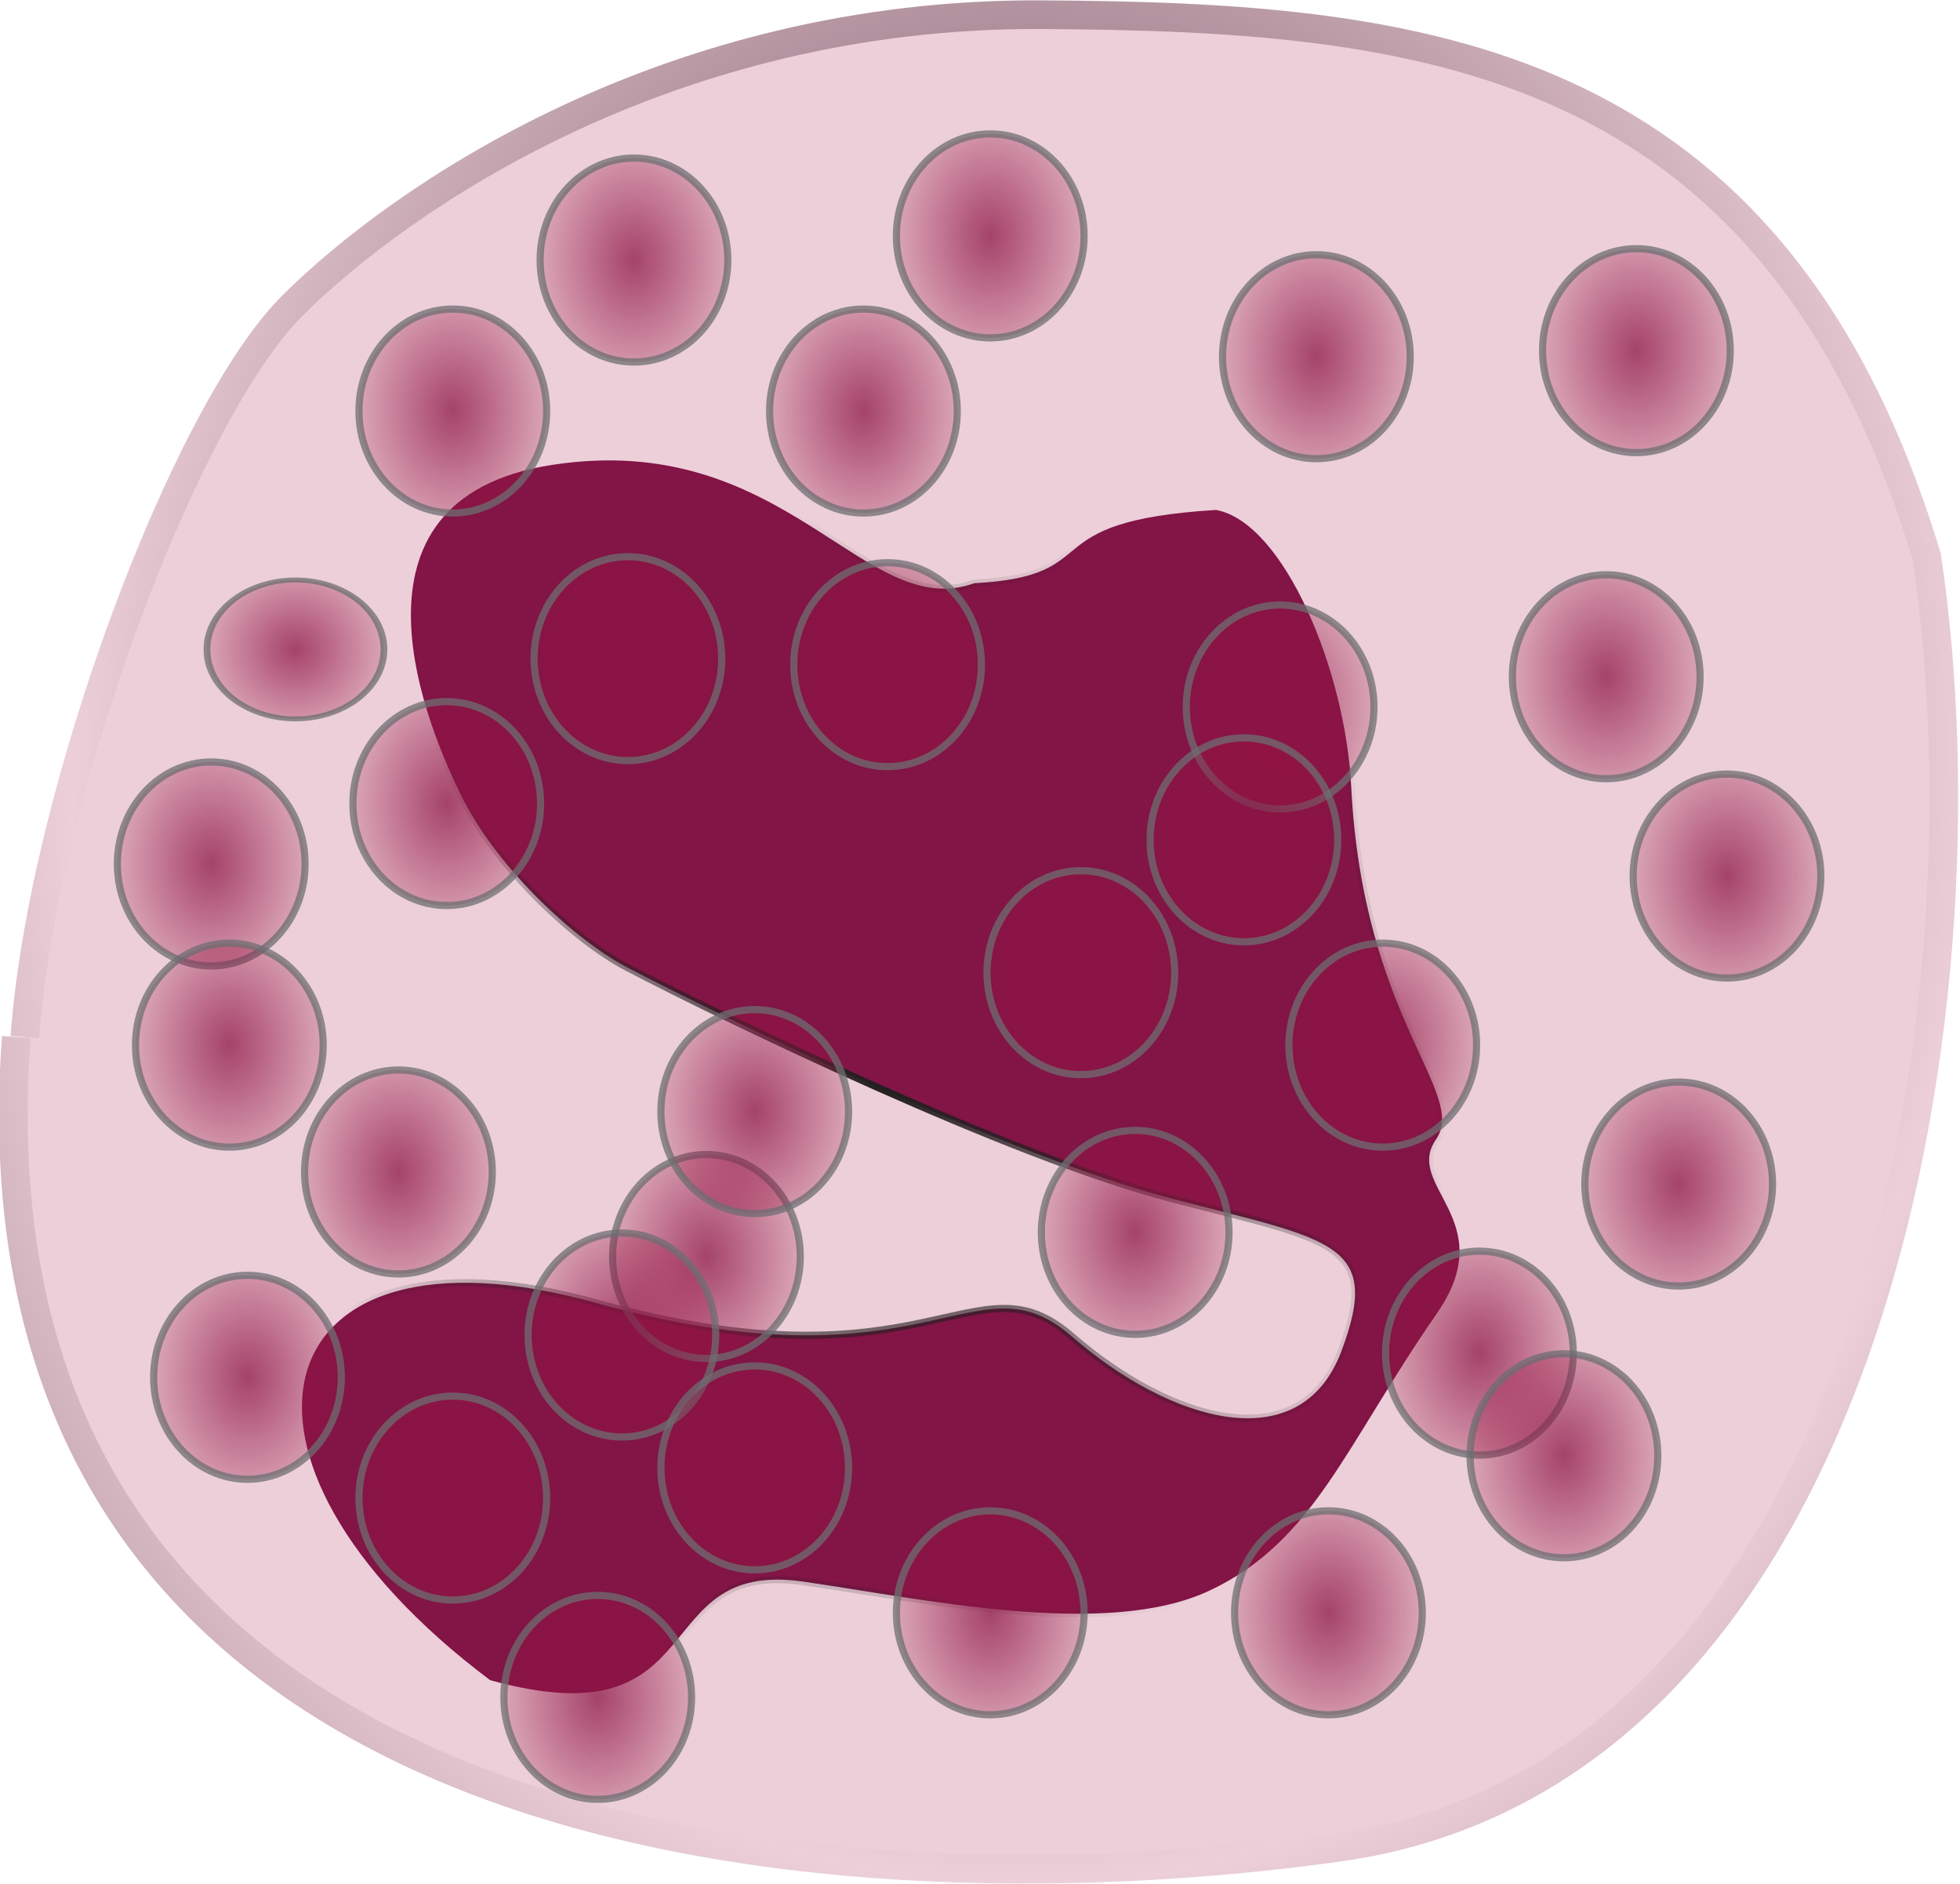 <?xml version="1.0" encoding="UTF-8" standalone="no"?>
<!-- Created with Inkscape (http://www.inkscape.org/) -->
<svg
   xmlns:dc="http://purl.org/dc/elements/1.1/"
   xmlns:cc="http://web.resource.org/cc/"
   xmlns:rdf="http://www.w3.org/1999/02/22-rdf-syntax-ns#"
   xmlns:svg="http://www.w3.org/2000/svg"
   xmlns="http://www.w3.org/2000/svg"
   xmlns:xlink="http://www.w3.org/1999/xlink"
   xmlns:sodipodi="http://sodipodi.sourceforge.net/DTD/sodipodi-0.dtd"
   xmlns:inkscape="http://www.inkscape.org/namespaces/inkscape"
   width="69.073"
   height="66.395"
   id="svg22924"
   sodipodi:version="0.32"
   inkscape:version="0.45.1"
   sodipodi:docbase="C:\Documents and Settings\luigi.barbieri\Desktop\per-provv\porth"
   sodipodi:docname="eosinophil-v11.svg"
   inkscape:output_extension="org.inkscape.output.svg.inkscape"
   version="1.0">
  <defs
     id="defs3">
    <radialGradient
       inkscape:collect="always"
       xlink:href="#linearGradient20783"
       id="radialGradient18843"
       gradientUnits="userSpaceOnUse"
       gradientTransform="matrix(1.372,3.188592e-7,-4.2472483e-7,1.827,-20.52,-18.97)"
       cx="55.168"
       cy="22.925"
       fx="55.168"
       fy="22.925"
       r="3.399" />
    <radialGradient
       inkscape:collect="always"
       xlink:href="#linearGradient20783"
       id="radialGradient18841"
       gradientUnits="userSpaceOnUse"
       gradientTransform="matrix(1.372,3.188592e-7,-4.2472483e-7,1.827,-20.52,-18.97)"
       cx="55.168"
       cy="22.925"
       fx="55.168"
       fy="22.925"
       r="3.399" />
    <radialGradient
       inkscape:collect="always"
       xlink:href="#linearGradient20783"
       id="radialGradient18839"
       gradientUnits="userSpaceOnUse"
       gradientTransform="matrix(1.372,3.188592e-7,-4.2472483e-7,1.827,-20.52,-18.97)"
       cx="55.168"
       cy="22.925"
       fx="55.168"
       fy="22.925"
       r="3.399" />
    <radialGradient
       inkscape:collect="always"
       xlink:href="#linearGradient20783"
       id="radialGradient18837"
       gradientUnits="userSpaceOnUse"
       gradientTransform="matrix(1.372,3.188592e-7,-4.2472483e-7,1.827,-20.52,-18.97)"
       cx="55.168"
       cy="22.925"
       fx="55.168"
       fy="22.925"
       r="3.399" />
    <radialGradient
       inkscape:collect="always"
       xlink:href="#linearGradient20783"
       id="radialGradient18835"
       gradientUnits="userSpaceOnUse"
       gradientTransform="matrix(1.372,3.188592e-7,-4.2472483e-7,1.827,-20.52,-18.97)"
       cx="55.168"
       cy="22.925"
       fx="55.168"
       fy="22.925"
       r="3.399" />
    <radialGradient
       inkscape:collect="always"
       xlink:href="#linearGradient20783"
       id="radialGradient18833"
       gradientUnits="userSpaceOnUse"
       gradientTransform="matrix(1.372,3.188592e-7,-4.2472483e-7,1.827,-20.52,-18.97)"
       cx="55.168"
       cy="22.925"
       fx="55.168"
       fy="22.925"
       r="3.399" />
    <radialGradient
       inkscape:collect="always"
       xlink:href="#linearGradient20783"
       id="radialGradient18831"
       gradientUnits="userSpaceOnUse"
       gradientTransform="matrix(1.372,3.188592e-7,-4.2472483e-7,1.827,-20.52,-18.97)"
       cx="55.168"
       cy="22.925"
       fx="55.168"
       fy="22.925"
       r="3.399" />
    <radialGradient
       inkscape:collect="always"
       xlink:href="#linearGradient20783"
       id="radialGradient18829"
       gradientUnits="userSpaceOnUse"
       gradientTransform="matrix(1.372,3.188592e-7,-4.2472483e-7,1.827,-20.52,-18.97)"
       cx="55.168"
       cy="22.925"
       fx="55.168"
       fy="22.925"
       r="3.399" />
    <radialGradient
       inkscape:collect="always"
       xlink:href="#linearGradient20783"
       id="radialGradient18827"
       gradientUnits="userSpaceOnUse"
       gradientTransform="matrix(1.372,3.188592e-7,-4.2472483e-7,1.827,-20.52,-18.97)"
       cx="55.168"
       cy="22.925"
       fx="55.168"
       fy="22.925"
       r="3.399" />
    <radialGradient
       inkscape:collect="always"
       xlink:href="#linearGradient20783"
       id="radialGradient18825"
       gradientUnits="userSpaceOnUse"
       gradientTransform="matrix(1.372,3.188592e-7,-4.2472483e-7,1.827,-20.52,-18.97)"
       cx="55.168"
       cy="22.925"
       fx="55.168"
       fy="22.925"
       r="3.399" />
    <radialGradient
       inkscape:collect="always"
       xlink:href="#linearGradient20783"
       id="radialGradient18823"
       gradientUnits="userSpaceOnUse"
       gradientTransform="matrix(1.372,3.188592e-7,-4.2472483e-7,1.827,-20.52,-18.97)"
       cx="55.168"
       cy="22.925"
       fx="55.168"
       fy="22.925"
       r="3.399" />
    <radialGradient
       inkscape:collect="always"
       xlink:href="#linearGradient20783"
       id="radialGradient18821"
       gradientUnits="userSpaceOnUse"
       gradientTransform="matrix(1.372,3.188592e-7,-4.2472483e-7,1.827,-20.52,-18.97)"
       cx="55.168"
       cy="22.925"
       fx="55.168"
       fy="22.925"
       r="3.399" />
    <radialGradient
       inkscape:collect="always"
       xlink:href="#linearGradient20783"
       id="radialGradient18819"
       gradientUnits="userSpaceOnUse"
       gradientTransform="matrix(1.372,3.188592e-7,-4.2472483e-7,1.827,-20.52,-18.97)"
       cx="55.168"
       cy="22.925"
       fx="55.168"
       fy="22.925"
       r="3.399" />
    <radialGradient
       inkscape:collect="always"
       xlink:href="#linearGradient20783"
       id="radialGradient18817"
       gradientUnits="userSpaceOnUse"
       gradientTransform="matrix(1.372,3.188592e-7,-4.2472483e-7,1.827,-20.52,-18.97)"
       cx="55.168"
       cy="22.925"
       fx="55.168"
       fy="22.925"
       r="3.399" />
    <radialGradient
       inkscape:collect="always"
       xlink:href="#linearGradient20783"
       id="radialGradient18815"
       gradientUnits="userSpaceOnUse"
       gradientTransform="matrix(1.372,3.188592e-7,-4.2472483e-7,1.827,-20.52,-18.97)"
       cx="55.168"
       cy="22.925"
       fx="55.168"
       fy="22.925"
       r="3.399" />
    <radialGradient
       inkscape:collect="always"
       xlink:href="#linearGradient20783"
       id="radialGradient18813"
       gradientUnits="userSpaceOnUse"
       gradientTransform="matrix(1.372,3.188592e-7,-4.2472483e-7,1.827,-20.52,-18.97)"
       cx="55.168"
       cy="22.925"
       fx="55.168"
       fy="22.925"
       r="3.399" />
    <radialGradient
       inkscape:collect="always"
       xlink:href="#linearGradient20783"
       id="radialGradient18811"
       gradientUnits="userSpaceOnUse"
       gradientTransform="matrix(1.372,3.188592e-7,-4.2472483e-7,1.827,-20.52,-18.97)"
       cx="55.168"
       cy="22.925"
       fx="55.168"
       fy="22.925"
       r="3.399" />
    <radialGradient
       inkscape:collect="always"
       xlink:href="#linearGradient20783"
       id="radialGradient18809"
       gradientUnits="userSpaceOnUse"
       gradientTransform="matrix(1.372,3.188592e-7,-4.2472483e-7,1.827,-20.52,-18.97)"
       cx="55.168"
       cy="22.925"
       fx="55.168"
       fy="22.925"
       r="3.399" />
    <radialGradient
       inkscape:collect="always"
       xlink:href="#linearGradient20783"
       id="radialGradient18807"
       gradientUnits="userSpaceOnUse"
       gradientTransform="matrix(1.372,3.188592e-7,-4.2472483e-7,1.827,-20.52,-18.97)"
       cx="55.168"
       cy="22.925"
       fx="55.168"
       fy="22.925"
       r="3.399" />
    <radialGradient
       inkscape:collect="always"
       xlink:href="#linearGradient20783"
       id="radialGradient18805"
       gradientUnits="userSpaceOnUse"
       gradientTransform="matrix(1.372,3.188592e-7,-4.2472483e-7,1.827,-20.52,-18.97)"
       cx="55.168"
       cy="22.925"
       fx="55.168"
       fy="22.925"
       r="3.399" />
    <radialGradient
       inkscape:collect="always"
       xlink:href="#linearGradient20783"
       id="radialGradient18803"
       gradientUnits="userSpaceOnUse"
       gradientTransform="matrix(1.372,3.188592e-7,-4.2472483e-7,1.827,-20.52,-18.97)"
       cx="55.168"
       cy="22.925"
       fx="55.168"
       fy="22.925"
       r="3.399" />
    <radialGradient
       inkscape:collect="always"
       xlink:href="#linearGradient20783"
       id="radialGradient18801"
       gradientUnits="userSpaceOnUse"
       gradientTransform="matrix(1.372,3.188592e-7,-4.2472483e-7,1.827,-20.52,-18.97)"
       cx="55.168"
       cy="22.925"
       fx="55.168"
       fy="22.925"
       r="3.399" />
    <radialGradient
       inkscape:collect="always"
       xlink:href="#linearGradient20783"
       id="radialGradient18799"
       gradientUnits="userSpaceOnUse"
       gradientTransform="matrix(1.372,3.188592e-7,-4.2472483e-7,1.827,-20.52,-18.97)"
       cx="55.168"
       cy="22.925"
       fx="55.168"
       fy="22.925"
       r="3.399" />
    <radialGradient
       inkscape:collect="always"
       xlink:href="#linearGradient20783"
       id="radialGradient18797"
       gradientUnits="userSpaceOnUse"
       gradientTransform="matrix(1.372,3.188592e-7,-4.2472483e-7,1.827,-20.52,-18.97)"
       cx="55.168"
       cy="22.925"
       fx="55.168"
       fy="22.925"
       r="3.399" />
    <radialGradient
       inkscape:collect="always"
       xlink:href="#linearGradient20783"
       id="radialGradient18795"
       gradientUnits="userSpaceOnUse"
       gradientTransform="matrix(1.372,3.188592e-7,-4.2472483e-7,1.827,-20.52,-18.97)"
       cx="55.168"
       cy="22.925"
       fx="55.168"
       fy="22.925"
       r="3.399" />
    <radialGradient
       inkscape:collect="always"
       xlink:href="#linearGradient20783"
       id="radialGradient18793"
       gradientUnits="userSpaceOnUse"
       gradientTransform="matrix(1.372,3.188592e-7,-4.2472483e-7,1.827,-20.52,-18.97)"
       cx="55.168"
       cy="22.925"
       fx="55.168"
       fy="22.925"
       r="3.399" />
    <radialGradient
       inkscape:collect="always"
       xlink:href="#linearGradient20783"
       id="radialGradient18791"
       gradientUnits="userSpaceOnUse"
       gradientTransform="matrix(1.372,3.188592e-7,-4.2472483e-7,1.827,-20.52,-18.97)"
       cx="55.168"
       cy="22.925"
       fx="55.168"
       fy="22.925"
       r="3.399" />
    <radialGradient
       inkscape:collect="always"
       xlink:href="#linearGradient20783"
       id="radialGradient18789"
       gradientUnits="userSpaceOnUse"
       gradientTransform="matrix(1.372,3.188592e-7,-4.2472483e-7,1.827,-20.52,-18.97)"
       cx="55.168"
       cy="22.925"
       fx="55.168"
       fy="22.925"
       r="3.399" />
    <radialGradient
       inkscape:collect="always"
       xlink:href="#linearGradient20783"
       id="radialGradient18787"
       gradientUnits="userSpaceOnUse"
       gradientTransform="matrix(1.372,3.188592e-7,-4.2472483e-7,1.827,-20.52,-18.97)"
       cx="55.168"
       cy="22.925"
       fx="55.168"
       fy="22.925"
       r="3.399" />
    <radialGradient
       inkscape:collect="always"
       xlink:href="#linearGradient20783"
       id="radialGradient18785"
       gradientUnits="userSpaceOnUse"
       gradientTransform="matrix(1.372,3.188592e-7,-4.2472483e-7,1.827,-20.52,-18.97)"
       cx="55.168"
       cy="22.925"
       fx="55.168"
       fy="22.925"
       r="3.399" />
    <radialGradient
       inkscape:collect="always"
       xlink:href="#linearGradient20783"
       id="radialGradient18783"
       gradientUnits="userSpaceOnUse"
       gradientTransform="matrix(1.372,3.188592e-7,-4.2472483e-7,1.827,-20.52,-18.97)"
       cx="55.168"
       cy="22.925"
       fx="55.168"
       fy="22.925"
       r="3.399" />
    <linearGradient
       id="linearGradient20783">
      <stop
         style="stop-color:#8c1446;stop-opacity:1;"
         offset="0"
         id="stop20785" />
      <stop
         style="stop-color:#a1143e;stop-opacity:0;"
         offset="1"
         id="stop20787" />
    </linearGradient>
    <radialGradient
       inkscape:collect="always"
       xlink:href="#linearGradient20783"
       id="radialGradient18781"
       gradientUnits="userSpaceOnUse"
       gradientTransform="matrix(1.372,3.188592e-7,-4.2472483e-7,1.827,-20.52,-18.97)"
       cx="55.168"
       cy="22.925"
       fx="55.168"
       fy="22.925"
       r="3.399" />
    <radialGradient
       inkscape:collect="always"
       xlink:href="#linearGradient16271"
       id="radialGradient18779"
       gradientUnits="userSpaceOnUse"
       gradientTransform="matrix(1,0,0,1.019,2.107,-73.465)"
       cx="104.35"
       cy="83.513"
       fx="104.35"
       fy="83.513"
       r="20.321" />
    <radialGradient
       inkscape:collect="always"
       xlink:href="#linearGradient6620"
       id="radialGradient18777"
       gradientUnits="userSpaceOnUse"
       gradientTransform="matrix(1,0,0,1.196,77.868,-48.867)"
       spreadMethod="reflect"
       cx="33.592"
       cy="40.134"
       fx="33.592"
       fy="40.134"
       r="33.342" />
    <radialGradient
       inkscape:collect="always"
       xlink:href="#linearGradient6604"
       id="radialGradient18775"
       gradientUnits="userSpaceOnUse"
       gradientTransform="matrix(8.8932739e-2,-1.1560341e-3,1.5747636e-3,0.121,104.011,0.402)"
       cx="28.774"
       cy="45.798"
       fx="28.774"
       fy="45.798"
       r="33.342" />
    <filter
       inkscape:collect="always"
       id="filter18249">
      <feGaussianBlur
         inkscape:collect="always"
         stdDeviation="0.103"
         id="feGaussianBlur18251" />
    </filter>
    <linearGradient
       inkscape:collect="always"
       id="linearGradient16271">
      <stop
         style="stop-color:#231f20;stop-opacity:1;"
         offset="0"
         id="stop16273" />
      <stop
         style="stop-color:#231f20;stop-opacity:0;"
         offset="1"
         id="stop16275" />
    </linearGradient>
    <radialGradient
       inkscape:collect="always"
       xlink:href="#linearGradient5432"
       id="radialGradient22458"
       gradientUnits="userSpaceOnUse"
       gradientTransform="matrix(1,0,0,1.874,0,-40.829)"
       cx="49.332"
       cy="46.693"
       fx="49.332"
       fy="46.693"
       r="2.277" />
    <radialGradient
       inkscape:collect="always"
       xlink:href="#linearGradient5432"
       id="radialGradient22456"
       gradientUnits="userSpaceOnUse"
       gradientTransform="matrix(1,0,0,1.874,0,-40.829)"
       cx="49.332"
       cy="46.693"
       fx="49.332"
       fy="46.693"
       r="2.277" />
    <radialGradient
       inkscape:collect="always"
       xlink:href="#linearGradient5432"
       id="radialGradient22454"
       gradientUnits="userSpaceOnUse"
       gradientTransform="matrix(1,0,0,1.874,0,-40.829)"
       cx="49.332"
       cy="46.693"
       fx="49.332"
       fy="46.693"
       r="2.277" />
    <radialGradient
       inkscape:collect="always"
       xlink:href="#linearGradient5432"
       id="radialGradient22452"
       gradientUnits="userSpaceOnUse"
       gradientTransform="matrix(1,0,0,1.874,0,-40.829)"
       cx="49.332"
       cy="46.693"
       fx="49.332"
       fy="46.693"
       r="2.277" />
    <radialGradient
       inkscape:collect="always"
       xlink:href="#linearGradient5432"
       id="radialGradient22450"
       gradientUnits="userSpaceOnUse"
       gradientTransform="matrix(1,0,0,1.874,0,-40.829)"
       cx="49.332"
       cy="46.693"
       fx="49.332"
       fy="46.693"
       r="2.277" />
    <radialGradient
       inkscape:collect="always"
       xlink:href="#linearGradient5432"
       id="radialGradient22448"
       gradientUnits="userSpaceOnUse"
       gradientTransform="matrix(1,0,0,1.874,0,-40.829)"
       cx="49.332"
       cy="46.693"
       fx="49.332"
       fy="46.693"
       r="2.277" />
    <radialGradient
       inkscape:collect="always"
       xlink:href="#linearGradient5432"
       id="radialGradient22470"
       gradientUnits="userSpaceOnUse"
       gradientTransform="matrix(1,0,0,1.874,0,-40.829)"
       cx="49.332"
       cy="46.693"
       fx="49.332"
       fy="46.693"
       r="2.277" />
    <clipPath
       style="fill-opacity:1.0;fill:url(#radialGradient5454)"
       id="XMLID_444_">
					<rect
   id="use1103"
   x="46.814"
   y="41.882"
   width="5.241"
   height="9.321"
   style="fill:url(#radialGradient5454);fill-opacity:1" />

				</clipPath>
    <radialGradient
       inkscape:collect="always"
       xlink:href="#linearGradient5432"
       id="radialGradient22468"
       gradientUnits="userSpaceOnUse"
       gradientTransform="matrix(1,0,0,1.874,0,-40.829)"
       cx="49.332"
       cy="46.693"
       fx="49.332"
       fy="46.693"
       r="2.277" />
    <clipPath
       style="fill-opacity:1.0;fill:url(#radialGradient5454)"
       id="XMLID_443_">
				<path
   id="use1095"
   d="M 51.609,46.694 C 51.609,49.052 50.589,50.965 49.331,50.965 C 48.074,50.965 47.054,49.053 47.054,46.694 C 47.054,44.335 48.074,42.424 49.331,42.424 C 50.589,42.424 51.609,44.335 51.609,46.694"
   style="fill:url(#radialGradient5454);fill-opacity:1" />

			</clipPath>
    <radialGradient
       inkscape:collect="always"
       xlink:href="#linearGradient5432"
       id="radialGradient22466"
       gradientUnits="userSpaceOnUse"
       gradientTransform="matrix(1,0,0,1.874,0,-40.829)"
       cx="49.332"
       cy="46.693"
       fx="49.332"
       fy="46.693"
       r="2.277" />
    <clipPath
       style="fill-opacity:1.0;fill:url(#radialGradient5454)"
       id="XMLID_442_">
			<polyline
   id="use1087"
   points="47.054,50.964 47.054,42.424 51.609,42.424 51.609,50.964 47.054,50.964    "
   style="fill:url(#radialGradient5454);fill-opacity:1" />

		</clipPath>
    <radialGradient
       inkscape:collect="always"
       xlink:href="#linearGradient5432"
       id="radialGradient22464"
       gradientUnits="userSpaceOnUse"
       gradientTransform="matrix(1,0,0,1.874,0,-40.829)"
       cx="49.332"
       cy="46.693"
       fx="49.332"
       fy="46.693"
       r="2.277" />
    <clipPath
       style="fill-opacity:1.0;fill:url(#radialGradient5454)"
       id="XMLID_441_">
		<polyline
   id="use1079"
   points="47.054,42.122 47.054,50.962 51.815,50.962 51.815,42.122   "
   style="fill:url(#radialGradient5454);fill-opacity:1" />

	</clipPath>
    <radialGradient
       inkscape:collect="always"
       xlink:href="#linearGradient5432"
       id="radialGradient22462"
       gradientUnits="userSpaceOnUse"
       gradientTransform="matrix(1,0,0,1.874,0,-40.829)"
       cx="49.332"
       cy="46.693"
       fx="49.332"
       fy="46.693"
       r="2.277" />
    <radialGradient
       inkscape:collect="always"
       xlink:href="#linearGradient5432"
       id="radialGradient22460"
       gradientUnits="userSpaceOnUse"
       gradientTransform="matrix(1,0,0,1.874,0,-40.829)"
       cx="49.332"
       cy="46.693"
       fx="49.332"
       fy="46.693"
       r="2.277" />
    <clipPath
       id="XMLID_416_">
					<rect
   id="use837"
   x="38.844"
   y="35.209"
   width="4.561"
   height="6.601" />

				</clipPath>
    <clipPath
       id="XMLID_415_">
				<path
   id="use829"
   d="M 43.354,38.439 C 43.354,40.168 42.398,41.57 41.22,41.57 C 40.04,41.57 39.084,40.168 39.084,38.439 C 39.084,36.709 40.04,35.308 41.22,35.308 C 42.398,35.308 43.354,36.709 43.354,38.439" />

			</clipPath>
    <clipPath
       id="XMLID_414_">
			<polyline
   id="use821"
   points="39.084,41.57 39.084,35.308 43.354,35.308 43.354,41.57 39.084,41.57    " />

		</clipPath>
    <clipPath
       id="XMLID_413_">
		<polyline
   id="use813"
   points="39.084,35.449 39.084,41.57 43.165,41.57 43.165,35.449   " />

	</clipPath>
    <clipPath
       id="XMLID_392_">
					<rect
   id="use609"
   x="43.399"
   y="69.179"
   width="3.201"
   height="2.52" />

				</clipPath>
    <clipPath
       id="XMLID_391_">
				<path
   id="use601"
   d="M 46.2,70.605 C 46.2,71.076 45.628,71.459 44.921,71.459 C 44.212,71.459 43.639,71.076 43.639,70.605 C 43.639,70.132 44.212,69.751 44.921,69.751 C 45.628,69.751 46.2,70.132 46.2,70.605" />

			</clipPath>
    <clipPath
       id="XMLID_390_">
			<polyline
   id="use593"
   points="43.639,71.458 43.639,69.751 46.2,69.751 46.2,71.458 43.639,71.458    " />

		</clipPath>
    <clipPath
       id="XMLID_389_">
		<polyline
   id="use585"
   points="43.639,69.419 43.639,71.458 46.36,71.458 46.36,69.419   " />

	</clipPath>
    <clipPath
       id="XMLID_360_">
					<rect
   id="use305"
   x="49.662"
   y="52.574"
   width="4.561"
   height="6.601" />

				</clipPath>
    <clipPath
       id="XMLID_359_">
				<path
   id="use297"
   d="M 53.886,55.802 C 53.886,57.531 52.994,58.934 51.894,58.934 C 50.793,58.934 49.902,57.532 49.902,55.802 C 49.902,54.072 50.793,52.671 51.894,52.671 C 52.994,52.671 53.886,54.073 53.886,55.802" />

			</clipPath>
    <clipPath
       id="XMLID_358_">
			<polyline
   id="use289"
   points="49.902,58.934 49.902,52.671 53.886,52.671 53.886,58.934 49.902,58.934    " />

		</clipPath>
    <clipPath
       id="XMLID_357_">
		<polyline
   id="use281"
   points="49.902,52.813 49.902,58.934 53.982,58.934 53.982,52.813   " />

	</clipPath>
    <clipPath
       id="XMLID_344_">
					<rect
   id="use153"
   x="46.53"
   y="35.588"
   width="2.521"
   height="2.521" />

				</clipPath>
    <clipPath
       id="XMLID_343_">
				<path
   id="use145"
   d="M 48.763,36.731 C 48.763,37.36 48.316,37.869 47.766,37.869 C 47.216,37.869 46.77,37.36 46.77,36.731 C 46.77,36.102 47.216,35.592 47.766,35.592 C 48.316,35.592 48.763,36.102 48.763,36.731" />

			</clipPath>
    <clipPath
       id="XMLID_342_">
			<polyline
   id="use137"
   points="46.77,37.869 46.77,35.592 48.763,35.592 48.763,37.869 46.77,37.869    " />

		</clipPath>
    <clipPath
       id="XMLID_341_">
		<polyline
   id="use129"
   points="46.77,35.829 46.77,37.87 48.811,37.87 48.811,35.829   " />

	</clipPath>
    <linearGradient
       id="linearGradient5540">
      <stop
         id="stop5542"
         offset="0"
         style="stop-color:#b40050;stop-opacity:1;" />
      <stop
         id="stop5544"
         offset="1"
         style="stop-color:#6600ff;stop-opacity:0;" />
    </linearGradient>
    <linearGradient
       inkscape:collect="always"
       id="linearGradient5432">
      <stop
         style="stop-color:#6600ff;stop-opacity:1;"
         offset="0"
         id="stop5434" />
      <stop
         style="stop-color:#6600ff;stop-opacity:0;"
         offset="1"
         id="stop5436" />
    </linearGradient>
    <linearGradient
       id="linearGradient6546">
      <stop
         id="stop6548"
         offset="0"
         style="stop-color:#000081;stop-opacity:0.379;" />
      <stop
         id="stop6550"
         offset="1"
         style="stop-color:#000000;stop-opacity:0;" />
    </linearGradient>
    <linearGradient
       id="linearGradient18257">
      <stop
         id="stop18259"
         offset="0"
         style="stop-color:#4d0ea4;stop-opacity:1;" />
      <stop
         id="stop18261"
         offset="1"
         style="stop-color:#6600ff;stop-opacity:0;" />
    </linearGradient>
    <filter
       inkscape:collect="always"
       id="filter6642">
      <feGaussianBlur
         inkscape:collect="always"
         stdDeviation="0.186"
         id="feGaussianBlur6644" />
    </filter>
    <linearGradient
       id="linearGradient6620">
      <stop
         id="stop6622"
         offset="0"
         style="stop-color:#4a2736;stop-opacity:1;" />
      <stop
         id="stop6624"
         offset="1"
         style="stop-color:#eccfd9;stop-opacity:1;" />
    </linearGradient>
    <linearGradient
       id="linearGradient6604">
      <stop
         style="stop-color:#eccfd9;stop-opacity:1;"
         offset="0"
         id="stop6606" />
      <stop
         style="stop-color:#eccfd9;stop-opacity:1;"
         offset="1"
         id="stop6608" />
    </linearGradient>
    <linearGradient
       id="linearGradient15026">
      <stop
         style="stop-color:#ffffff;stop-opacity:1;"
         offset="0"
         id="stop15028" />
      <stop
         style="stop-color:#503282;stop-opacity:0;"
         offset="1"
         id="stop15030" />
    </linearGradient>
    <linearGradient
       id="linearGradient15004">
      <stop
         style="stop-color:#5027a6;stop-opacity:0;"
         offset="0"
         id="stop15006" />
      <stop
         style="stop-color:#50209f;stop-opacity:0.973;"
         offset="1"
         id="stop15008" />
    </linearGradient>
    <linearGradient
       id="linearGradient14998">
      <stop
         id="stop15000"
         offset="0"
         style="stop-color:#654dd9;stop-opacity:1;" />
      <stop
         id="stop15002"
         offset="1"
         style="stop-color:#5050dc;stop-opacity:1;" />
    </linearGradient>
  </defs>
  <sodipodi:namedview
     inkscape:document-units="mm"
     id="base"
     pagecolor="#ffffff"
     bordercolor="#666666"
     borderopacity="1.0"
     inkscape:pageopacity="0.0"
     inkscape:pageshadow="2"
     inkscape:zoom="0.35"
     inkscape:cx="140.15401"
     inkscape:cy="-374.71865"
     inkscape:current-layer="layer1"
     inkscape:window-width="791"
     inkscape:window-height="573"
     inkscape:window-x="33"
     inkscape:window-y="173" />
  <g
     inkscape:label="Layer 1"
     inkscape:groupmode="layer"
     id="layer1"
     transform="translate(-325.464,-467.736)">
    <g
       transform="matrix(1.01,0,0,1.01,248.98,494.723)"
       id="g20821">
      <path
         sodipodi:nodetypes="cszccc"
         style="fill:url(#radialGradient18775);fill-opacity:1;stroke:url(#radialGradient18777);filter:url(#filter6642)"
         id="path18707"
         d="M 76.595,9.462 C 77.215,0.924 82.189,-12.327 85.924,-16.051 C 89.659,-19.774 99.015,-26.288 112.1,-26.207 C 125.186,-26.127 137.607,-24.979 142.956,-7.298 C 145.356,8.697 140.886,35.174 122.416,37.738 C 103.947,40.304 74.242,37.68 76.294,9.462" />
      <path
         transform="matrix(-1,0,0,1,212.915,0)"
         style="fill:#821446;fill-opacity:1;stroke:url(#radialGradient18779);stroke-width:0.25;filter:url(#filter18249)"
         d="M 87.054,19.111 C 90.279,23.769 91.328,27.032 94.942,28.759 C 98.557,30.489 104.977,29.064 109.181,28.463 C 114.681,27.678 112.198,34.082 120.086,31.904 C 130.429,24.141 128.071,15.497 116.41,18.735 C 104.749,21.971 103.182,16.956 99.788,19.91 C 96.394,22.863 91.832,24.264 90.386,20.43 C 88.94,16.596 90.731,16.566 96.357,15.088 C 101.984,13.61 111.757,8.887 115.311,7.032 C 117.086,6.105 119.765,3.646 121.015,1.194 C 122.264,-1.258 125.687,-9.299 117.928,-10.498 C 109.758,-11.761 107.045,-4.98 103.195,-6.371 C 98.446,-6.625 101.324,-8.527 94.753,-8.927 C 92.395,-8.485 90.245,-3.347 90.041,0.724 C 89.631,8.864 85.955,11.41 87.085,13.042 C 88.217,14.68 84.791,15.844 87.054,19.111 z "
         id="path18709"
         sodipodi:nodetypes="cssccssssszcccsc" />
      <ellipse
         transform="translate(42.679,-40.571)"
         sodipodi:ry="3.5580001"
         sodipodi:rx="3.2739999"
         sodipodi:cy="22.924999"
         sodipodi:cx="55.167999"
         style="opacity:0.75;fill:url(#radialGradient18781);fill-opacity:1;stroke:#6d6e70;stroke-width:0.25"
         id="ellipse18711"
         ry="3.558"
         rx="3.274"
         cy="22.925"
         cx="55.168" />
      <ellipse
         cx="55.168"
         cy="22.925"
         rx="3.274"
         ry="3.558"
         id="ellipse18713"
         style="opacity:0.75;fill:url(#radialGradient18783);fill-opacity:1;stroke:#6d6e70;stroke-width:0.25"
         sodipodi:cx="55.167999"
         sodipodi:cy="22.924999"
         sodipodi:rx="3.2739999"
         sodipodi:ry="3.5580001"
         transform="translate(36.358,-35.303)" />
      <ellipse
         transform="translate(55.111,6.629)"
         sodipodi:ry="3.5580001"
         sodipodi:rx="3.2739999"
         sodipodi:cy="22.924999"
         sodipodi:cx="55.167999"
         style="opacity:0.75;fill:url(#radialGradient18785);fill-opacity:1;stroke:#6d6e70;stroke-width:0.25"
         id="ellipse18715"
         ry="3.558"
         rx="3.274"
         cy="22.925"
         cx="55.168" />
      <ellipse
         cx="55.168"
         cy="22.925"
         rx="3.274"
         ry="3.558"
         id="ellipse18717"
         style="opacity:0.75;fill:url(#radialGradient18787);fill-opacity:1;stroke:#6d6e70;stroke-width:0.25"
         sodipodi:cx="55.167999"
         sodipodi:cy="22.924999"
         sodipodi:rx="3.2739999"
         sodipodi:ry="3.5580001"
         transform="translate(45.208,-5.803)" />
      <ellipse
         transform="translate(42.258,-3.064)"
         sodipodi:ry="3.5580001"
         sodipodi:rx="3.2739999"
         sodipodi:cy="22.924999"
         sodipodi:cx="55.167999"
         style="opacity:0.75;fill:url(#radialGradient18789);fill-opacity:1;stroke:#6d6e70;stroke-width:0.25"
         id="ellipse18719"
         ry="3.558"
         rx="3.274"
         cy="22.925"
         cx="55.168" />
      <ellipse
         cx="55.168"
         cy="22.925"
         rx="3.274"
         ry="3.558"
         id="ellipse18721"
         style="opacity:0.75;fill:url(#radialGradient18791);fill-opacity:1;stroke:#6d6e70;stroke-width:0.25"
         sodipodi:cx="55.167999"
         sodipodi:cy="22.924999"
         sodipodi:rx="3.2739999"
         sodipodi:ry="3.5580001"
         transform="translate(34.461,-8.753)" />
      <ellipse
         transform="translate(27.929,-19.5)"
         sodipodi:ry="3.5580001"
         sodipodi:rx="3.2739999"
         sodipodi:cy="22.924999"
         sodipodi:cx="55.167999"
         style="opacity:0.75;fill:url(#radialGradient18793);fill-opacity:1;stroke:#6d6e70;stroke-width:0.25"
         id="ellipse18723"
         ry="3.558"
         rx="3.274"
         cy="22.925"
         cx="55.168" />
      <ellipse
         cx="55.168"
         cy="22.925"
         rx="3.274"
         ry="3.558"
         id="ellipse18725"
         style="opacity:0.75;fill:url(#radialGradient18795);fill-opacity:1;stroke:#6d6e70;stroke-width:0.25"
         sodipodi:cx="55.167999"
         sodipodi:cy="22.924999"
         sodipodi:rx="3.2739999"
         sodipodi:ry="3.5580001"
         transform="translate(60.168,-6.646)" />
      <ellipse
         transform="translate(65.225,-24.978)"
         sodipodi:ry="3.5580001"
         sodipodi:rx="3.2739999"
         sodipodi:cy="22.924999"
         sodipodi:cx="55.167999"
         style="opacity:0.75;fill:url(#radialGradient18797);fill-opacity:1;stroke:#6d6e70;stroke-width:0.25"
         id="ellipse18727"
         ry="3.558"
         rx="3.274"
         cy="22.925"
         cx="55.168" />
      <ellipse
         cx="55.168"
         cy="22.925"
         rx="3.274"
         ry="3.558"
         id="ellipse18729"
         style="opacity:0.75;fill:url(#radialGradient18799);fill-opacity:1;stroke:#6d6e70;stroke-width:0.25"
         sodipodi:cx="55.167999"
         sodipodi:cy="22.924999"
         sodipodi:rx="3.2739999"
         sodipodi:ry="3.5580001"
         transform="translate(55.111,-41.414)" />
      <ellipse
         transform="translate(58.272,-15.707)"
         sodipodi:ry="3.5580001"
         sodipodi:rx="3.2739999"
         sodipodi:cy="22.924999"
         sodipodi:cx="55.167999"
         style="opacity:0.75;fill:url(#radialGradient18801);fill-opacity:1;stroke:#6d6e70;stroke-width:0.25"
         id="ellipse18731"
         ry="3.558"
         rx="3.274"
         cy="22.925"
         cx="55.168" />
      <ellipse
         cx="55.168"
         cy="22.925"
         rx="3.274"
         ry="3.558"
         id="ellipse18733"
         style="opacity:0.75;fill:url(#radialGradient18803);fill-opacity:1;stroke:#6d6e70;stroke-width:0.25"
         sodipodi:cx="55.167999"
         sodipodi:cy="22.924999"
         sodipodi:rx="3.2739999"
         sodipodi:ry="3.5580001"
         transform="translate(42.468,-26.664)" />
      <ellipse
         transform="translate(66.49,-37.199)"
         sodipodi:ry="3.5580001"
         sodipodi:rx="3.2739999"
         sodipodi:cy="22.924999"
         sodipodi:cx="55.167999"
         style="opacity:0.75;fill:url(#radialGradient18805);fill-opacity:1;stroke:#6d6e70;stroke-width:0.25"
         id="ellipse18735"
         ry="3.558"
         rx="3.274"
         cy="22.925"
         cx="55.168" />
      <ellipse
         cx="55.168"
         cy="22.925"
         rx="3.274"
         ry="3.558"
         id="ellipse18737"
         style="opacity:0.75;fill:url(#radialGradient18807);fill-opacity:1;stroke:#6d6e70;stroke-width:0.25"
         sodipodi:cx="55.167999"
         sodipodi:cy="22.924999"
         sodipodi:rx="3.2739999"
         sodipodi:ry="3.5580001"
         transform="translate(28.561,-13.178)" />
      <ellipse
         transform="translate(46.893,-10.86)"
         sodipodi:ry="3.5580001"
         sodipodi:rx="3.2739999"
         sodipodi:cy="22.924999"
         sodipodi:cx="55.167999"
         style="opacity:0.75;fill:url(#radialGradient18809);fill-opacity:1;stroke:#6d6e70;stroke-width:0.25"
         id="ellipse18739"
         ry="3.558"
         rx="3.274"
         cy="22.925"
         cx="55.168" />
      <ellipse
         cx="55.168"
         cy="22.925"
         rx="3.274"
         ry="3.558"
         id="ellipse18741"
         style="opacity:0.75;fill:url(#radialGradient18811);fill-opacity:1;stroke:#6d6e70;stroke-width:0.25"
         sodipodi:cx="55.167999"
         sodipodi:cy="22.924999"
         sodipodi:rx="3.2739999"
         sodipodi:ry="3.5580001"
         transform="translate(36.147,-21.607)" />
      <ellipse
         transform="translate(50.686,-35.303)"
         sodipodi:ry="3.5580001"
         sodipodi:rx="3.2739999"
         sodipodi:cy="22.924999"
         sodipodi:cx="55.167999"
         style="opacity:0.75;fill:url(#radialGradient18813);fill-opacity:1;stroke:#6d6e70;stroke-width:0.25"
         id="ellipse18743"
         ry="3.558"
         rx="3.274"
         cy="22.925"
         cx="55.168" />
      <ellipse
         cx="55.168"
         cy="22.925"
         rx="3.274"
         ry="3.558"
         id="ellipse18745"
         style="opacity:0.75;fill:url(#radialGradient18815);fill-opacity:1;stroke:#6d6e70;stroke-width:0.25"
         sodipodi:cx="55.167999"
         sodipodi:cy="22.924999"
         sodipodi:rx="3.2739999"
         sodipodi:ry="3.5580001"
         transform="translate(51.529,-26.453)" />
      <ellipse
         transform="matrix(0.943,0,0,0.681,34.012,-19.672)"
         sodipodi:ry="3.5580001"
         sodipodi:rx="3.2739999"
         sodipodi:cy="22.924999"
         sodipodi:cx="55.167999"
         style="opacity:0.75;fill:url(#radialGradient18817);fill-opacity:1;stroke:#6d6e70;stroke-width:0.25"
         id="ellipse18747"
         ry="3.558"
         rx="3.274"
         cy="22.925"
         cx="55.168" />
      <ellipse
         cx="55.168"
         cy="22.925"
         rx="3.274"
         ry="3.558"
         id="ellipse18749"
         style="opacity:0.75;fill:url(#radialGradient18819);fill-opacity:1;stroke:#6d6e70;stroke-width:0.25"
         sodipodi:cx="55.167999"
         sodipodi:cy="22.924999"
         sodipodi:rx="3.2739999"
         sodipodi:ry="3.5580001"
         transform="translate(46.893,1.572)" />
      <ellipse
         transform="translate(66.911,6.629)"
         sodipodi:ry="3.5580001"
         sodipodi:rx="3.2739999"
         sodipodi:cy="22.924999"
         sodipodi:cx="55.167999"
         style="opacity:0.75;fill:url(#radialGradient18821);fill-opacity:1;stroke:#6d6e70;stroke-width:0.25"
         id="ellipse18751"
         ry="3.558"
         rx="3.274"
         cy="22.925"
         cx="55.168" />
      <ellipse
         cx="55.168"
         cy="22.925"
         rx="3.274"
         ry="3.558"
         id="ellipse18753"
         style="opacity:0.75;fill:url(#radialGradient18823);fill-opacity:1;stroke:#6d6e70;stroke-width:0.25"
         sodipodi:cx="55.167999"
         sodipodi:cy="22.924999"
         sodipodi:rx="3.2739999"
         sodipodi:ry="3.5580001"
         transform="translate(72.179,-2.432)" />
      <ellipse
         transform="translate(63.961,-20.342)"
         sodipodi:ry="3.5580001"
         sodipodi:rx="3.2739999"
         sodipodi:cy="22.924999"
         sodipodi:cx="55.167999"
         style="opacity:0.75;fill:url(#radialGradient18825);fill-opacity:1;stroke:#6d6e70;stroke-width:0.25"
         id="ellipse18755"
         ry="3.558"
         rx="3.274"
         cy="22.925"
         cx="55.168" />
      <ellipse
         cx="55.168"
         cy="22.925"
         rx="3.274"
         ry="3.558"
         id="ellipse18757"
         style="opacity:0.75;fill:url(#radialGradient18827);fill-opacity:1;stroke:#6d6e70;stroke-width:0.25"
         sodipodi:cx="55.167999"
         sodipodi:cy="22.924999"
         sodipodi:rx="3.2739999"
         sodipodi:ry="3.5580001"
         transform="translate(80.818,-19.078)" />
      <ellipse
         transform="translate(68.807,-13.178)"
         sodipodi:ry="3.5580001"
         sodipodi:rx="3.2739999"
         sodipodi:cy="22.924999"
         sodipodi:cx="55.167999"
         style="opacity:0.75;fill:url(#radialGradient18829);fill-opacity:1;stroke:#6d6e70;stroke-width:0.25"
         id="ellipse18759"
         ry="3.558"
         rx="3.274"
         cy="22.925"
         cx="55.168" />
      <ellipse
         cx="55.168"
         cy="22.925"
         rx="3.274"
         ry="3.558"
         id="ellipse18761"
         style="opacity:0.75;fill:url(#radialGradient18831);fill-opacity:1;stroke:#6d6e70;stroke-width:0.25"
         sodipodi:cx="55.167999"
         sodipodi:cy="22.924999"
         sodipodi:rx="3.2739999"
         sodipodi:ry="3.5580001"
         transform="translate(79.132,-8.332)" />
      <ellipse
         transform="translate(77.657,-37.41)"
         sodipodi:ry="3.5580001"
         sodipodi:rx="3.2739999"
         sodipodi:cy="22.924999"
         sodipodi:cx="55.167999"
         style="opacity:0.75;fill:url(#radialGradient18833);fill-opacity:1;stroke:#6d6e70;stroke-width:0.25"
         id="ellipse18763"
         ry="3.558"
         rx="3.274"
         cy="22.925"
         cx="55.168" />
      <ellipse
         cx="55.168"
         cy="22.925"
         rx="3.274"
         ry="3.558"
         id="ellipse18765"
         style="opacity:0.75;fill:url(#radialGradient18835);fill-opacity:1;stroke:#6d6e70;stroke-width:0.25"
         sodipodi:cx="55.167999"
         sodipodi:cy="22.924999"
         sodipodi:rx="3.2739999"
         sodipodi:ry="3.5580001"
         transform="translate(76.604,-26.032)" />
      <ellipse
         transform="translate(75.129,1.15)"
         sodipodi:ry="3.5580001"
         sodipodi:rx="3.2739999"
         sodipodi:cy="22.924999"
         sodipodi:cx="55.167999"
         style="opacity:0.75;fill:url(#radialGradient18837);fill-opacity:1;stroke:#6d6e70;stroke-width:0.25"
         id="ellipse18767"
         ry="3.558"
         rx="3.274"
         cy="22.925"
         cx="55.168" />
      <ellipse
         cx="55.168"
         cy="22.925"
         rx="3.274"
         ry="3.558"
         id="ellipse18769"
         style="opacity:0.75;fill:url(#radialGradient18839);fill-opacity:1;stroke:#6d6e70;stroke-width:0.25"
         sodipodi:cx="55.167999"
         sodipodi:cy="22.924999"
         sodipodi:rx="3.2739999"
         sodipodi:ry="3.5580001"
         transform="translate(41.415,9.579)" />
      <ellipse
         transform="translate(36.358,2.625)"
         sodipodi:ry="3.5580001"
         sodipodi:rx="3.2739999"
         sodipodi:cy="22.924999"
         sodipodi:cx="55.167999"
         style="opacity:0.75;fill:url(#radialGradient18841);fill-opacity:1;stroke:#6d6e70;stroke-width:0.25"
         id="ellipse18771"
         ry="3.558"
         rx="3.274"
         cy="22.925"
         cx="55.168" />
      <ellipse
         cx="55.168"
         cy="22.925"
         rx="3.274"
         ry="3.558"
         id="ellipse18773"
         style="opacity:0.75;fill:url(#radialGradient18843);fill-opacity:1;stroke:#6d6e70;stroke-width:0.25"
         sodipodi:cx="55.167999"
         sodipodi:cy="22.924999"
         sodipodi:rx="3.2739999"
         sodipodi:ry="3.5580001"
         transform="translate(29.194,-1.589)" />
    </g>
  </g>
</svg>
